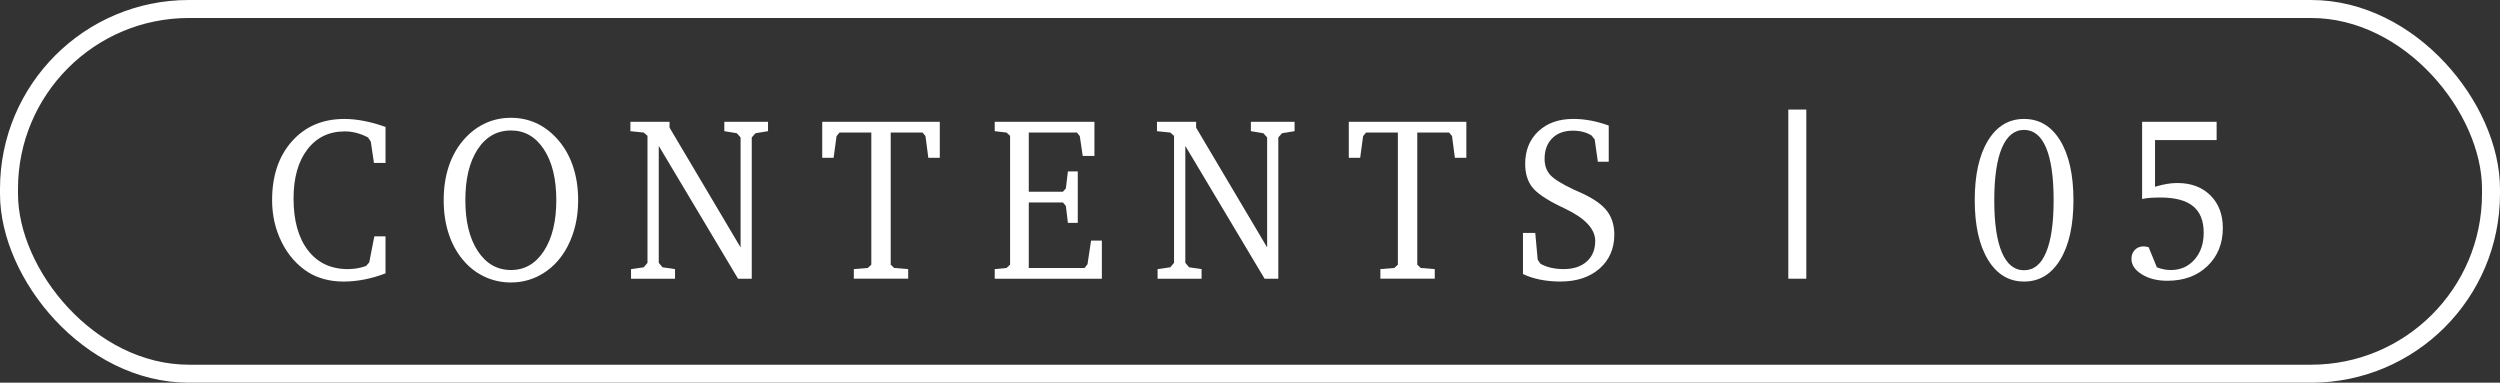 <?xml version="1.0" encoding="UTF-8"?>
<svg id="d" data-name="タイトル部分" xmlns="http://www.w3.org/2000/svg" width="277.928" height="42.545" viewBox="0 0 277.928 42.545">
  <rect x="0" y="0" width="277.928" height="42.545" fill="#333333" stroke="none"/>
  <defs>
    <style>
      .f {
        fill: #fff;
      }

      .g {
        fill: none;
        stroke: #fff;
        stroke-miterlimit: 10;
        stroke-width: 2px;
      }
    </style>
  </defs>
  <g>
    <path class="f" d="M42.86,30.387c-.761.296-1.536.522-2.327.679s-1.57.235-2.339.235c-.761,0-1.473-.089-2.136-.267s-1.266-.436-1.808-.774c-1.243-.795-2.221-1.906-2.932-3.333-.712-1.426-1.068-2.985-1.068-4.678,0-2.708.736-4.89,2.209-6.544s3.414-2.482,5.824-2.482c.693,0,1.422.074,2.187.222s1.562.37,2.39.667v3.999h-1.288l-.35-2.361-.306-.47c-.444-.229-.877-.398-1.299-.508s-.852-.165-1.288-.165c-1.748,0-3.134.668-4.158,2.006s-1.537,3.157-1.537,5.459c0,2.446.535,4.365,1.604,5.757,1.07,1.392,2.55,2.088,4.44,2.088.332,0,.665-.027,1-.083s.673-.142,1.012-.26l.361-.406.565-2.895h1.242v4.113Z"/>
    <path class="f" d="M56.806,13.096c.986,0,1.905.19,2.757.571.851.381,1.627.952,2.327,1.714.783.855,1.377,1.862,1.779,3.021.403,1.16.604,2.442.604,3.847,0,.965-.098,1.875-.294,2.729-.195.855-.489,1.659-.881,2.412-.655,1.261-1.537,2.245-2.644,2.952-1.107.707-2.324,1.06-3.649,1.06-.987,0-1.916-.19-2.786-.571-.869-.381-1.64-.935-2.311-1.663-.783-.855-1.376-1.866-1.779-3.034s-.604-2.463-.604-3.885c0-1.414.199-2.7.599-3.859s.987-2.163,1.763-3.009c.693-.753,1.471-1.322,2.333-1.708.863-.385,1.791-.578,2.786-.578ZM56.806,14.505c-1.553,0-2.786.696-3.701,2.088s-1.372,3.277-1.372,5.656c0,2.37.461,4.257,1.384,5.662s2.152,2.107,3.689,2.107c1.521,0,2.741-.705,3.66-2.114s1.379-3.294,1.379-5.656-.46-4.242-1.379-5.643-2.14-2.101-3.66-2.101Z"/>
    <path class="f" d="M70.152,30.984v-1.066l1.412-.203.418-.495v-14.117l-.418-.368-1.48-.152v-1.041h4.351v.647l7.897,13.317v-12.226l-.418-.47-1.39-.229v-1.041h4.858v1.041l-1.39.229-.418.47v15.704h-1.525l-8.813-14.765v13l.418.495,1.39.203v1.066h-4.892Z"/>
    <path class="f" d="M91.406,13.541h13.072v3.999h-1.276l-.316-2.412-.328-.394h-3.536v14.688l.384.368,1.56.127v1.066h-6.045v-1.066l1.548-.127.396-.368v-14.688h-3.536l-.328.394-.327,2.412h-1.266v-3.999Z"/>
    <path class="f" d="M110.585,30.984v-1.066l1.311-.127.396-.368v-14.32l-.396-.368-1.311-.152v-1.041h11.084v3.796h-1.3l-.327-2.209-.316-.394h-5.355v6.576h3.796l.328-.368.226-1.892h1.096v5.726h-1.096l-.226-1.879-.328-.394h-3.796v7.287h6.203l.327-.419.396-2.628h1.198v4.24h-11.909Z"/>
    <path class="f" d="M128.69,30.984v-1.066l1.412-.203.418-.495v-14.117l-.418-.368-1.48-.152v-1.041h4.351v.647l7.897,13.317v-12.226l-.418-.47-1.39-.229v-1.041h4.858v1.041l-1.39.229-.418.47v15.704h-1.525l-8.813-14.765v13l.418.495,1.39.203v1.066h-4.892Z"/>
    <path class="f" d="M149.944,13.541h13.072v3.999h-1.276l-.316-2.412-.328-.394h-3.536v14.688l.384.368,1.56.127v1.066h-6.045v-1.066l1.548-.127.396-.368v-14.688h-3.536l-.328.394-.327,2.412h-1.266v-3.999Z"/>
    <path class="f" d="M169.31,30.463v-4.57h1.367l.271,2.983.305.444c.339.195.727.343,1.164.444.437.102.911.152,1.424.152,1.077,0,1.93-.281,2.559-.844s.943-1.322.943-2.279c0-1.329-1.106-2.522-3.321-3.58-.241-.119-.426-.208-.554-.267-1.582-.77-2.629-1.487-3.142-2.152-.512-.665-.768-1.525-.768-2.583,0-1.49.487-2.693,1.463-3.612s2.27-1.377,3.881-1.377c.648,0,1.298.062,1.949.184s1.316.307,1.994.552v4.024h-1.209l-.35-2.476-.34-.432c-.293-.186-.613-.324-.96-.413s-.724-.133-1.13-.133c-.964,0-1.729.281-2.294.844-.564.563-.847,1.327-.847,2.292,0,.703.197,1.284.593,1.746s1.278,1.018,2.649,1.669c.128.059.32.144.576.254,1.349.592,2.32,1.219,2.915,1.879.339.373.594.8.763,1.282.17.482.255,1.007.255,1.574,0,1.566-.547,2.829-1.639,3.79-1.093.96-2.542,1.441-4.351,1.441-.806,0-1.564-.072-2.276-.216s-1.343-.351-1.893-.622Z"/>
    <path class="f" d="M225.016,13.223c1.702,0,3.043.804,4.022,2.412s1.469,3.813,1.469,6.614c0,2.81-.491,5.021-1.475,6.633-.982,1.612-2.321,2.418-4.017,2.418-1.688,0-3.022-.806-4.005-2.418-.983-1.612-1.475-3.823-1.475-6.633,0-2.801.489-5.006,1.469-6.614s2.316-2.412,4.011-2.412ZM225.016,14.442c-1.077,0-1.897.667-2.463,2-.564,1.333-.848,3.277-.848,5.833,0,2.539.283,4.469.848,5.789.565,1.32,1.386,1.98,2.463,1.98s1.895-.662,2.452-1.987.836-3.261.836-5.808c0-2.556-.278-4.496-.836-5.821s-1.375-1.987-2.452-1.987Z"/>
    <path class="f" d="M238.143,13.541h8.282v2.031h-6.848v5.192c.438-.135.862-.239,1.277-.311.414-.072.813-.108,1.197-.108,1.529,0,2.755.457,3.678,1.371s1.385,2.125,1.385,3.631c0,1.727-.569,3.136-1.707,4.228-1.137,1.092-2.625,1.638-4.463,1.638-1.13,0-2.077-.239-2.842-.717-.764-.478-1.146-1.052-1.146-1.72,0-.406.126-.738.379-.997.252-.258.574-.387.966-.387.067,0,.146.006.237.019.09.013.199.036.327.07l.916,2.234c.256.102.514.178.773.229s.518.076.774.076c1.077,0,1.956-.387,2.638-1.162s1.022-1.771,1.022-2.99c0-1.32-.394-2.302-1.181-2.945s-1.998-.965-3.632-.965c-.43,0-.812.013-1.147.038s-.631.068-.887.127v-8.582Z"/>
  </g>
  <rect class="g" x="1" y="1" width="275.928" height="40.545" rx="20" ry="20"/>
  <line class="g" x1="199.809" y1="12.18" x2="199.809" y2="30.984"/>
</svg>